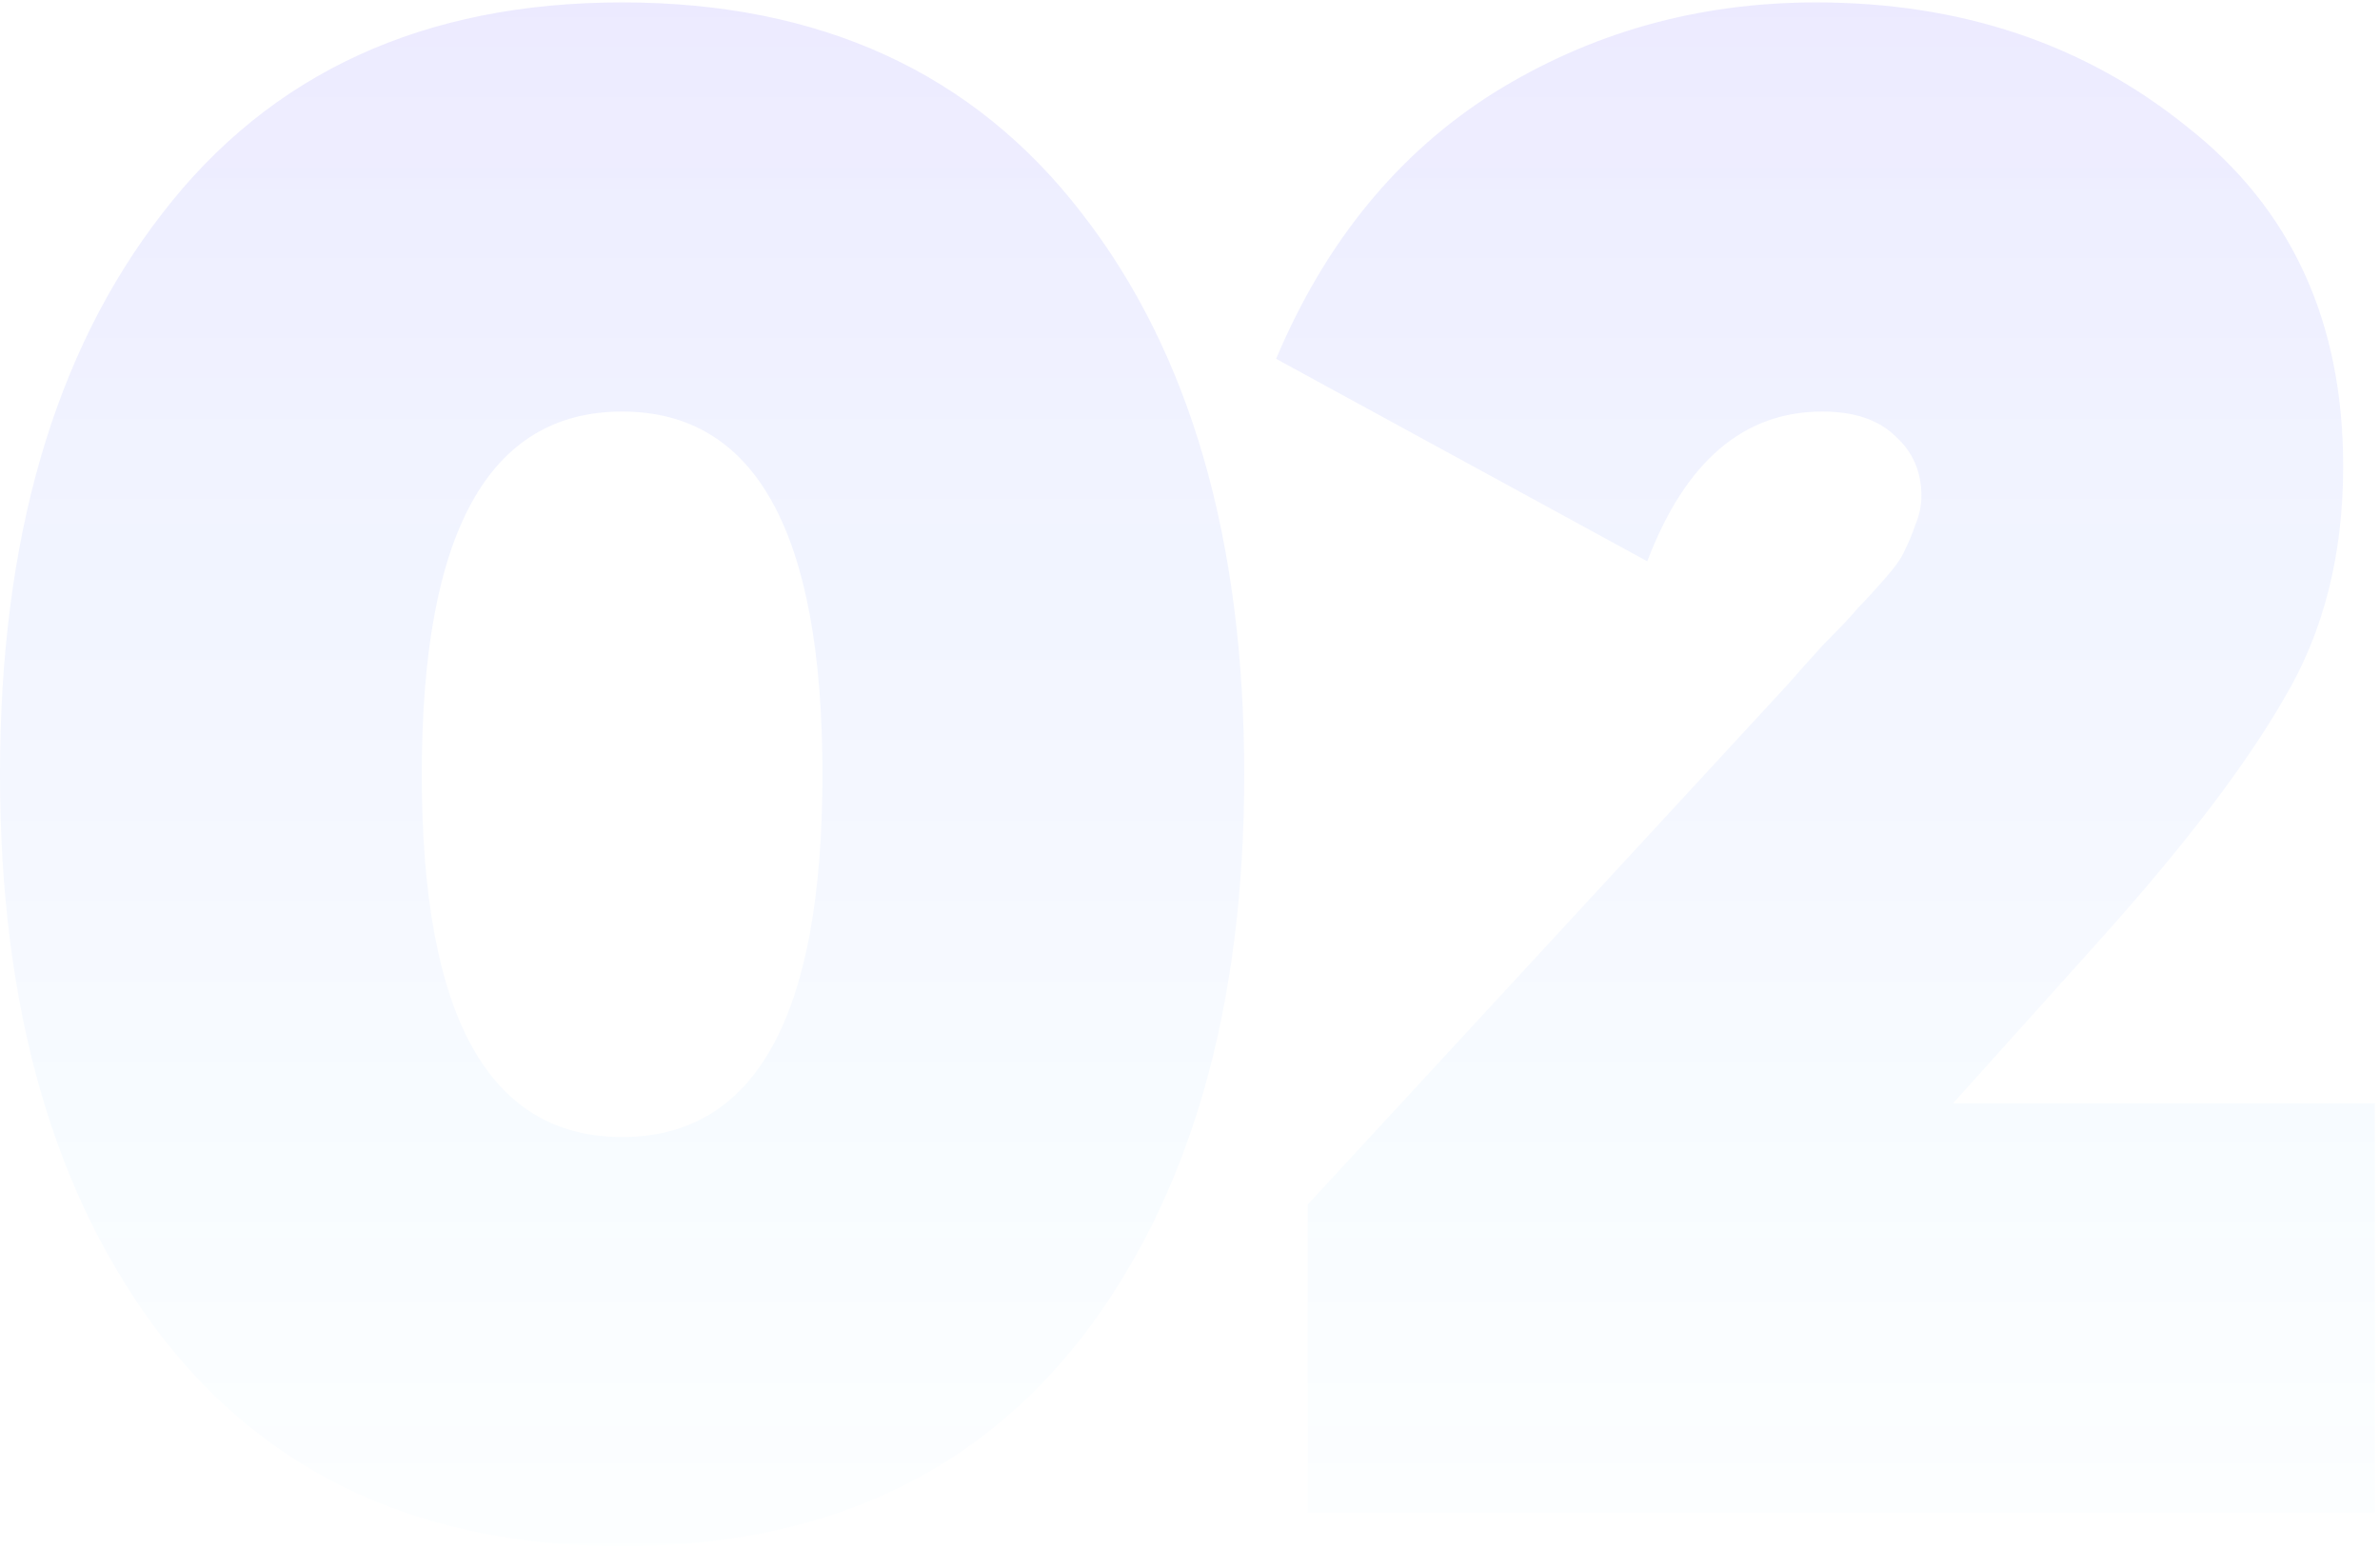 <?xml version="1.0" encoding="UTF-8"?> <svg xmlns="http://www.w3.org/2000/svg" width="395" height="257" viewBox="0 0 395 257" fill="none"> <path opacity="0.09" d="M179.55 221.95C161.583 245.05 136.15 256.6 103.25 256.6C70.35 256.6 44.917 245.05 26.95 221.95C8.983 198.617 4.95464e-07 167.467 4.95464e-07 128.5C4.95464e-07 89.533 8.983 58.5 26.95 35.4C44.917 12.067 70.35 0.4 103.25 0.4C136.15 0.4 161.583 12.067 179.55 35.4C197.517 58.5 206.5 89.533 206.5 128.5C206.5 167.467 197.517 198.617 179.55 221.95ZM70 128.5C70 168.633 81.083 188.7 103.25 188.7C125.417 188.7 136.5 168.633 136.5 128.5C136.5 88.367 125.417 68.3 103.25 68.3C81.083 68.3 70 88.367 70 128.5ZM217.041 251V199.9L296.841 113.45C298.241 111.817 300.224 109.6 302.791 106.8C305.591 104 307.458 102.017 308.391 100.85C309.558 99.683 310.958 98.167 312.591 96.3C314.458 94.2 315.624 92.567 316.091 91.4C316.791 90 317.374 88.6 317.841 87.2C318.541 85.567 318.891 83.933 318.891 82.3C318.891 78.333 317.491 75.067 314.691 72.5C311.891 69.7 307.808 68.3 302.441 68.3C289.374 68.3 279.691 76.583 273.391 93.15L211.791 59.55C219.958 40.183 231.974 25.483 247.841 15.45C263.941 5.417 281.791 0.4 301.391 0.4C325.424 0.4 345.958 7.283 362.991 21.05C380.258 34.583 388.891 53.367 388.891 77.4C388.891 92.1 385.624 104.933 379.091 115.9C372.791 126.867 362.758 140.05 348.991 155.45L324.141 183.1H394.141V251H217.041Z" fill="url(#paint0_linear_654_205)"></path> <defs> <linearGradient id="paint0_linear_654_205" x1="197.5" y1="-16.5" x2="197.5" y2="289.5" gradientUnits="userSpaceOnUse"> <stop stop-color="#2603FF"></stop> <stop offset="1" stop-color="#00C2FF" stop-opacity="0"></stop> </linearGradient> </defs> </svg> 